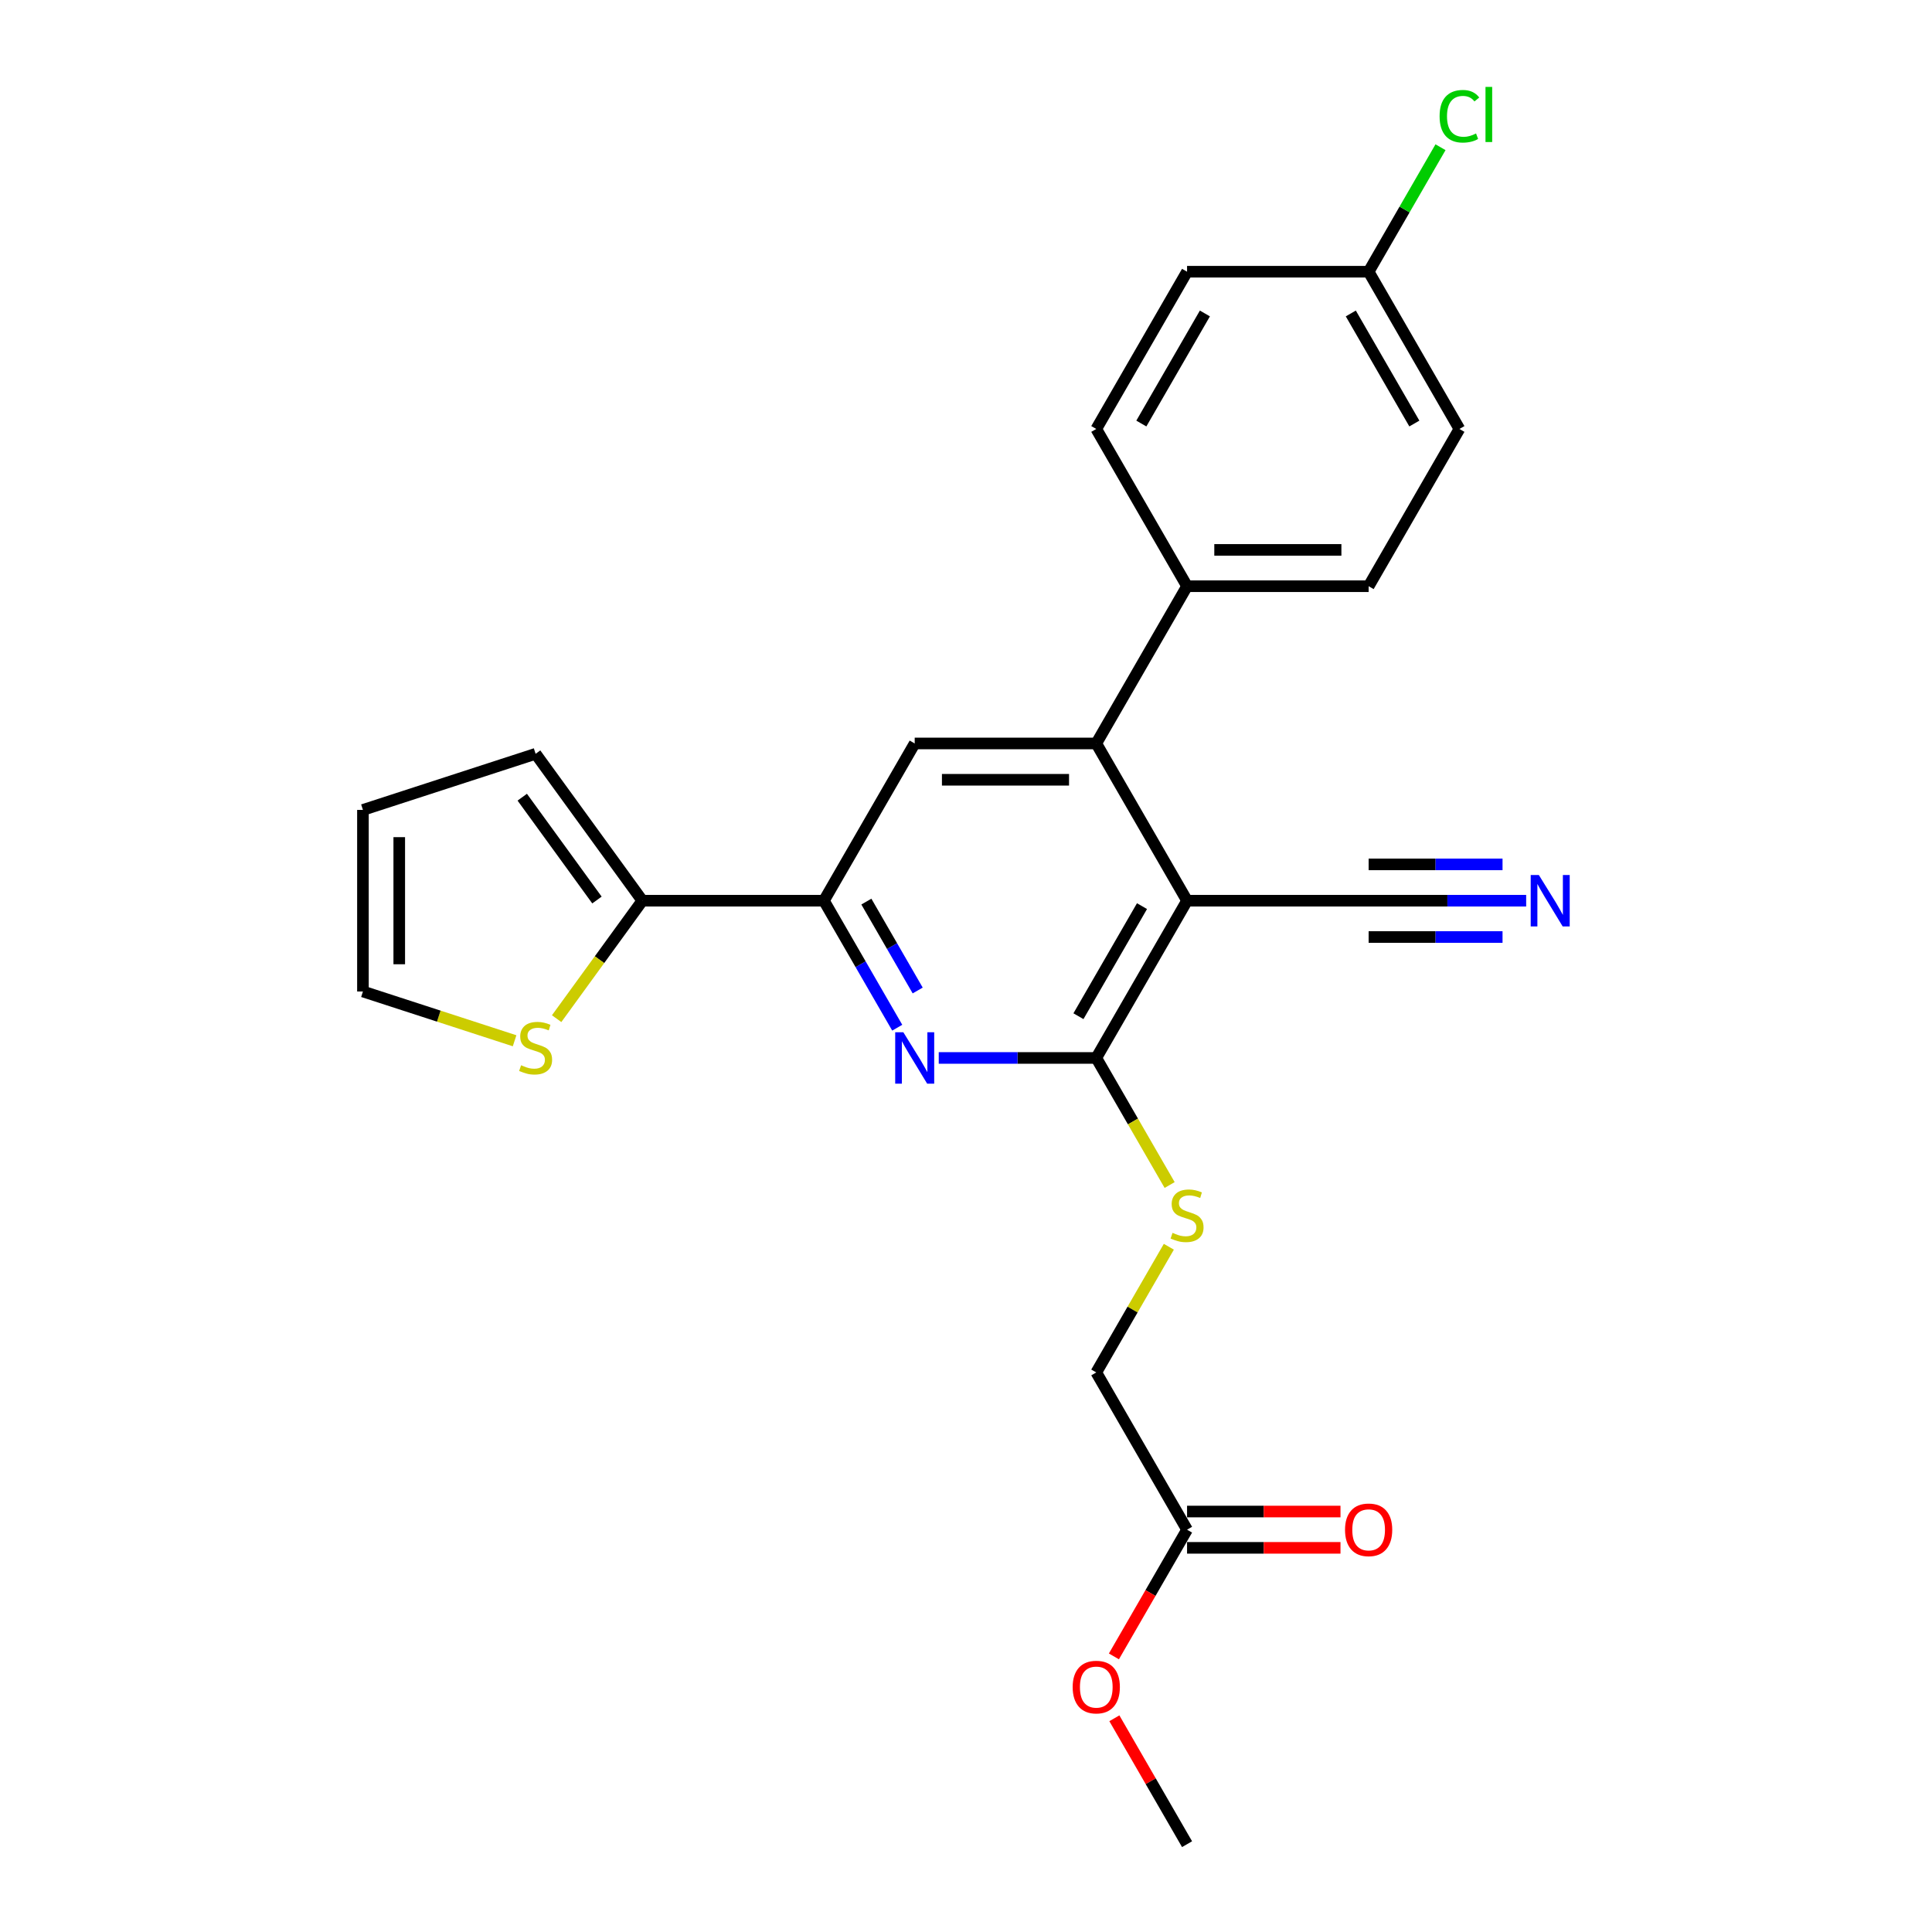 <?xml version='1.0' encoding='iso-8859-1'?>
<svg version='1.1' baseProfile='full'
              xmlns='http://www.w3.org/2000/svg'
                      xmlns:rdkit='http://www.rdkit.org/xml'
                      xmlns:xlink='http://www.w3.org/1999/xlink'
                  xml:space='preserve'
width='1000px' height='1000px' viewBox='0 0 1000 1000'>
<!-- END OF HEADER -->
<rect style='opacity:1.0;fill:#FFFFFF;stroke:none' width='1000' height='1000' x='0' y='0'> </rect>
<path class='bond-0' d='M 614.421,466.203 L 567.431,547.594' style='fill:none;fill-rule:evenodd;stroke:#000000;stroke-width:6px;stroke-linecap:butt;stroke-linejoin:miter;stroke-opacity:1' />
<path class='bond-0' d='M 591.095,469.014 L 558.201,525.987' style='fill:none;fill-rule:evenodd;stroke:#000000;stroke-width:6px;stroke-linecap:butt;stroke-linejoin:miter;stroke-opacity:1' />
<path class='bond-2' d='M 614.421,466.203 L 567.431,384.813' style='fill:none;fill-rule:evenodd;stroke:#000000;stroke-width:6px;stroke-linecap:butt;stroke-linejoin:miter;stroke-opacity:1' />
<path class='bond-6' d='M 614.421,466.203 L 708.403,466.203' style='fill:none;fill-rule:evenodd;stroke:#000000;stroke-width:6px;stroke-linecap:butt;stroke-linejoin:miter;stroke-opacity:1' />
<path class='bond-1' d='M 567.431,547.594 L 526.661,547.594' style='fill:none;fill-rule:evenodd;stroke:#000000;stroke-width:6px;stroke-linecap:butt;stroke-linejoin:miter;stroke-opacity:1' />
<path class='bond-1' d='M 526.661,547.594 L 485.892,547.594' style='fill:none;fill-rule:evenodd;stroke:#0000FF;stroke-width:6px;stroke-linecap:butt;stroke-linejoin:miter;stroke-opacity:1' />
<path class='bond-8' d='M 567.431,547.594 L 586.417,580.479' style='fill:none;fill-rule:evenodd;stroke:#000000;stroke-width:6px;stroke-linecap:butt;stroke-linejoin:miter;stroke-opacity:1' />
<path class='bond-8' d='M 586.417,580.479 L 605.403,613.364' style='fill:none;fill-rule:evenodd;stroke:#CCCC00;stroke-width:6px;stroke-linecap:butt;stroke-linejoin:miter;stroke-opacity:1' />
<path class='bond-25' d='M 464.409,531.936 L 445.434,499.07' style='fill:none;fill-rule:evenodd;stroke:#0000FF;stroke-width:6px;stroke-linecap:butt;stroke-linejoin:miter;stroke-opacity:1' />
<path class='bond-25' d='M 445.434,499.07 L 426.458,466.203' style='fill:none;fill-rule:evenodd;stroke:#000000;stroke-width:6px;stroke-linecap:butt;stroke-linejoin:miter;stroke-opacity:1' />
<path class='bond-25' d='M 474.995,512.678 L 461.712,489.672' style='fill:none;fill-rule:evenodd;stroke:#0000FF;stroke-width:6px;stroke-linecap:butt;stroke-linejoin:miter;stroke-opacity:1' />
<path class='bond-25' d='M 461.712,489.672 L 448.429,466.665' style='fill:none;fill-rule:evenodd;stroke:#000000;stroke-width:6px;stroke-linecap:butt;stroke-linejoin:miter;stroke-opacity:1' />
<path class='bond-4' d='M 567.431,384.813 L 473.449,384.813' style='fill:none;fill-rule:evenodd;stroke:#000000;stroke-width:6px;stroke-linecap:butt;stroke-linejoin:miter;stroke-opacity:1' />
<path class='bond-4' d='M 553.333,403.609 L 487.546,403.609' style='fill:none;fill-rule:evenodd;stroke:#000000;stroke-width:6px;stroke-linecap:butt;stroke-linejoin:miter;stroke-opacity:1' />
<path class='bond-10' d='M 567.431,384.813 L 614.421,303.423' style='fill:none;fill-rule:evenodd;stroke:#000000;stroke-width:6px;stroke-linecap:butt;stroke-linejoin:miter;stroke-opacity:1' />
<path class='bond-3' d='M 426.458,466.203 L 473.449,384.813' style='fill:none;fill-rule:evenodd;stroke:#000000;stroke-width:6px;stroke-linecap:butt;stroke-linejoin:miter;stroke-opacity:1' />
<path class='bond-5' d='M 426.458,466.203 L 332.477,466.203' style='fill:none;fill-rule:evenodd;stroke:#000000;stroke-width:6px;stroke-linecap:butt;stroke-linejoin:miter;stroke-opacity:1' />
<path class='bond-9' d='M 332.477,466.203 L 310.298,496.73' style='fill:none;fill-rule:evenodd;stroke:#000000;stroke-width:6px;stroke-linecap:butt;stroke-linejoin:miter;stroke-opacity:1' />
<path class='bond-9' d='M 310.298,496.73 L 288.119,527.257' style='fill:none;fill-rule:evenodd;stroke:#CCCC00;stroke-width:6px;stroke-linecap:butt;stroke-linejoin:miter;stroke-opacity:1' />
<path class='bond-12' d='M 332.477,466.203 L 277.236,390.171' style='fill:none;fill-rule:evenodd;stroke:#000000;stroke-width:6px;stroke-linecap:butt;stroke-linejoin:miter;stroke-opacity:1' />
<path class='bond-12' d='M 308.984,465.847 L 270.316,412.624' style='fill:none;fill-rule:evenodd;stroke:#000000;stroke-width:6px;stroke-linecap:butt;stroke-linejoin:miter;stroke-opacity:1' />
<path class='bond-7' d='M 708.403,466.203 L 749.172,466.203' style='fill:none;fill-rule:evenodd;stroke:#000000;stroke-width:6px;stroke-linecap:butt;stroke-linejoin:miter;stroke-opacity:1' />
<path class='bond-7' d='M 749.172,466.203 L 789.941,466.203' style='fill:none;fill-rule:evenodd;stroke:#0000FF;stroke-width:6px;stroke-linecap:butt;stroke-linejoin:miter;stroke-opacity:1' />
<path class='bond-7' d='M 708.403,485 L 743.057,485' style='fill:none;fill-rule:evenodd;stroke:#000000;stroke-width:6px;stroke-linecap:butt;stroke-linejoin:miter;stroke-opacity:1' />
<path class='bond-7' d='M 743.057,485 L 777.71,485' style='fill:none;fill-rule:evenodd;stroke:#0000FF;stroke-width:6px;stroke-linecap:butt;stroke-linejoin:miter;stroke-opacity:1' />
<path class='bond-7' d='M 708.403,447.407 L 743.057,447.407' style='fill:none;fill-rule:evenodd;stroke:#000000;stroke-width:6px;stroke-linecap:butt;stroke-linejoin:miter;stroke-opacity:1' />
<path class='bond-7' d='M 743.057,447.407 L 777.71,447.407' style='fill:none;fill-rule:evenodd;stroke:#0000FF;stroke-width:6px;stroke-linecap:butt;stroke-linejoin:miter;stroke-opacity:1' />
<path class='bond-16' d='M 604.991,645.318 L 586.211,677.846' style='fill:none;fill-rule:evenodd;stroke:#CCCC00;stroke-width:6px;stroke-linecap:butt;stroke-linejoin:miter;stroke-opacity:1' />
<path class='bond-16' d='M 586.211,677.846 L 567.431,710.374' style='fill:none;fill-rule:evenodd;stroke:#000000;stroke-width:6px;stroke-linecap:butt;stroke-linejoin:miter;stroke-opacity:1' />
<path class='bond-13' d='M 266.353,538.7 L 227.104,525.947' style='fill:none;fill-rule:evenodd;stroke:#CCCC00;stroke-width:6px;stroke-linecap:butt;stroke-linejoin:miter;stroke-opacity:1' />
<path class='bond-13' d='M 227.104,525.947 L 187.854,513.194' style='fill:none;fill-rule:evenodd;stroke:#000000;stroke-width:6px;stroke-linecap:butt;stroke-linejoin:miter;stroke-opacity:1' />
<path class='bond-17' d='M 614.421,303.423 L 708.403,303.423' style='fill:none;fill-rule:evenodd;stroke:#000000;stroke-width:6px;stroke-linecap:butt;stroke-linejoin:miter;stroke-opacity:1' />
<path class='bond-17' d='M 628.519,284.626 L 694.306,284.626' style='fill:none;fill-rule:evenodd;stroke:#000000;stroke-width:6px;stroke-linecap:butt;stroke-linejoin:miter;stroke-opacity:1' />
<path class='bond-18' d='M 614.421,303.423 L 567.431,222.032' style='fill:none;fill-rule:evenodd;stroke:#000000;stroke-width:6px;stroke-linecap:butt;stroke-linejoin:miter;stroke-opacity:1' />
<path class='bond-11' d='M 614.421,791.765 L 567.431,710.374' style='fill:none;fill-rule:evenodd;stroke:#000000;stroke-width:6px;stroke-linecap:butt;stroke-linejoin:miter;stroke-opacity:1' />
<path class='bond-15' d='M 614.421,801.163 L 654.129,801.163' style='fill:none;fill-rule:evenodd;stroke:#000000;stroke-width:6px;stroke-linecap:butt;stroke-linejoin:miter;stroke-opacity:1' />
<path class='bond-15' d='M 654.129,801.163 L 693.836,801.163' style='fill:none;fill-rule:evenodd;stroke:#FF0000;stroke-width:6px;stroke-linecap:butt;stroke-linejoin:miter;stroke-opacity:1' />
<path class='bond-15' d='M 614.421,782.367 L 654.129,782.367' style='fill:none;fill-rule:evenodd;stroke:#000000;stroke-width:6px;stroke-linecap:butt;stroke-linejoin:miter;stroke-opacity:1' />
<path class='bond-15' d='M 654.129,782.367 L 693.836,782.367' style='fill:none;fill-rule:evenodd;stroke:#FF0000;stroke-width:6px;stroke-linecap:butt;stroke-linejoin:miter;stroke-opacity:1' />
<path class='bond-22' d='M 614.421,791.765 L 595.489,824.556' style='fill:none;fill-rule:evenodd;stroke:#000000;stroke-width:6px;stroke-linecap:butt;stroke-linejoin:miter;stroke-opacity:1' />
<path class='bond-22' d='M 595.489,824.556 L 576.557,857.347' style='fill:none;fill-rule:evenodd;stroke:#FF0000;stroke-width:6px;stroke-linecap:butt;stroke-linejoin:miter;stroke-opacity:1' />
<path class='bond-14' d='M 277.236,390.171 L 187.854,419.212' style='fill:none;fill-rule:evenodd;stroke:#000000;stroke-width:6px;stroke-linecap:butt;stroke-linejoin:miter;stroke-opacity:1' />
<path class='bond-27' d='M 187.854,513.194 L 187.854,419.212' style='fill:none;fill-rule:evenodd;stroke:#000000;stroke-width:6px;stroke-linecap:butt;stroke-linejoin:miter;stroke-opacity:1' />
<path class='bond-27' d='M 206.651,499.097 L 206.651,433.31' style='fill:none;fill-rule:evenodd;stroke:#000000;stroke-width:6px;stroke-linecap:butt;stroke-linejoin:miter;stroke-opacity:1' />
<path class='bond-21' d='M 708.403,303.423 L 755.394,222.032' style='fill:none;fill-rule:evenodd;stroke:#000000;stroke-width:6px;stroke-linecap:butt;stroke-linejoin:miter;stroke-opacity:1' />
<path class='bond-20' d='M 567.431,222.032 L 614.421,140.642' style='fill:none;fill-rule:evenodd;stroke:#000000;stroke-width:6px;stroke-linecap:butt;stroke-linejoin:miter;stroke-opacity:1' />
<path class='bond-20' d='M 590.757,219.222 L 623.651,162.248' style='fill:none;fill-rule:evenodd;stroke:#000000;stroke-width:6px;stroke-linecap:butt;stroke-linejoin:miter;stroke-opacity:1' />
<path class='bond-19' d='M 708.403,140.642 L 614.421,140.642' style='fill:none;fill-rule:evenodd;stroke:#000000;stroke-width:6px;stroke-linecap:butt;stroke-linejoin:miter;stroke-opacity:1' />
<path class='bond-23' d='M 708.403,140.642 L 727.004,108.424' style='fill:none;fill-rule:evenodd;stroke:#000000;stroke-width:6px;stroke-linecap:butt;stroke-linejoin:miter;stroke-opacity:1' />
<path class='bond-23' d='M 727.004,108.424 L 745.605,76.206' style='fill:none;fill-rule:evenodd;stroke:#00CC00;stroke-width:6px;stroke-linecap:butt;stroke-linejoin:miter;stroke-opacity:1' />
<path class='bond-26' d='M 708.403,140.642 L 755.394,222.032' style='fill:none;fill-rule:evenodd;stroke:#000000;stroke-width:6px;stroke-linecap:butt;stroke-linejoin:miter;stroke-opacity:1' />
<path class='bond-26' d='M 699.173,162.248 L 732.067,219.222' style='fill:none;fill-rule:evenodd;stroke:#000000;stroke-width:6px;stroke-linecap:butt;stroke-linejoin:miter;stroke-opacity:1' />
<path class='bond-24' d='M 576.796,889.376 L 595.609,921.961' style='fill:none;fill-rule:evenodd;stroke:#FF0000;stroke-width:6px;stroke-linecap:butt;stroke-linejoin:miter;stroke-opacity:1' />
<path class='bond-24' d='M 595.609,921.961 L 614.421,954.545' style='fill:none;fill-rule:evenodd;stroke:#000000;stroke-width:6px;stroke-linecap:butt;stroke-linejoin:miter;stroke-opacity:1' />
<path  class='atom-2' d='M 467.566 534.286
L 476.287 548.383
Q 477.152 549.774, 478.543 552.293
Q 479.934 554.811, 480.009 554.962
L 480.009 534.286
L 483.543 534.286
L 483.543 560.901
L 479.896 560.901
L 470.536 545.488
Q 469.446 543.684, 468.28 541.616
Q 467.152 539.549, 466.814 538.91
L 466.814 560.901
L 463.356 560.901
L 463.356 534.286
L 467.566 534.286
' fill='#0000FF'/>
<path  class='atom-8' d='M 796.501 452.895
L 805.223 466.993
Q 806.087 468.384, 807.478 470.902
Q 808.869 473.421, 808.944 473.571
L 808.944 452.895
L 812.478 452.895
L 812.478 479.511
L 808.832 479.511
L 799.471 464.098
Q 798.381 462.294, 797.215 460.226
Q 796.088 458.158, 795.749 457.519
L 795.749 479.511
L 792.291 479.511
L 792.291 452.895
L 796.501 452.895
' fill='#0000FF'/>
<path  class='atom-9' d='M 606.903 638.119
Q 607.204 638.232, 608.444 638.758
Q 609.685 639.284, 611.038 639.623
Q 612.429 639.923, 613.782 639.923
Q 616.301 639.923, 617.767 638.72
Q 619.233 637.48, 619.233 635.337
Q 619.233 633.871, 618.481 632.969
Q 617.767 632.067, 616.639 631.578
Q 615.512 631.089, 613.632 630.525
Q 611.264 629.811, 609.835 629.134
Q 608.444 628.458, 607.429 627.029
Q 606.452 625.601, 606.452 623.195
Q 606.452 619.849, 608.707 617.781
Q 611 615.714, 615.512 615.714
Q 618.594 615.714, 622.09 617.18
L 621.226 620.075
Q 618.03 618.759, 615.624 618.759
Q 613.03 618.759, 611.602 619.849
Q 610.173 620.902, 610.211 622.744
Q 610.211 624.172, 610.925 625.037
Q 611.677 625.901, 612.73 626.39
Q 613.82 626.879, 615.624 627.443
Q 618.03 628.195, 619.459 628.946
Q 620.887 629.698, 621.902 631.24
Q 622.955 632.743, 622.955 635.337
Q 622.955 639.021, 620.474 641.014
Q 618.03 642.968, 613.933 642.968
Q 611.564 642.968, 609.76 642.442
Q 607.993 641.953, 605.888 641.089
L 606.903 638.119
' fill='#CCCC00'/>
<path  class='atom-10' d='M 269.717 551.371
Q 270.018 551.484, 271.259 552.01
Q 272.499 552.536, 273.853 552.875
Q 275.244 553.175, 276.597 553.175
Q 279.116 553.175, 280.582 551.972
Q 282.048 550.732, 282.048 548.589
Q 282.048 547.123, 281.296 546.221
Q 280.582 545.318, 279.454 544.83
Q 278.326 544.341, 276.446 543.777
Q 274.078 543.063, 272.65 542.386
Q 271.259 541.71, 270.244 540.281
Q 269.266 538.853, 269.266 536.447
Q 269.266 533.101, 271.522 531.033
Q 273.815 528.966, 278.326 528.966
Q 281.409 528.966, 284.905 530.432
L 284.04 533.326
Q 280.845 532.011, 278.439 532.011
Q 275.845 532.011, 274.416 533.101
Q 272.988 534.153, 273.026 535.996
Q 273.026 537.424, 273.74 538.289
Q 274.492 539.153, 275.544 539.642
Q 276.634 540.131, 278.439 540.695
Q 280.845 541.446, 282.273 542.198
Q 283.702 542.95, 284.717 544.491
Q 285.769 545.995, 285.769 548.589
Q 285.769 552.273, 283.288 554.266
Q 280.845 556.22, 276.747 556.22
Q 274.379 556.22, 272.574 555.694
Q 270.808 555.205, 268.702 554.341
L 269.717 551.371
' fill='#CCCC00'/>
<path  class='atom-16' d='M 696.185 791.84
Q 696.185 785.449, 699.343 781.878
Q 702.501 778.307, 708.403 778.307
Q 714.305 778.307, 717.463 781.878
Q 720.62 785.449, 720.62 791.84
Q 720.62 798.306, 717.425 801.99
Q 714.23 805.636, 708.403 805.636
Q 702.538 805.636, 699.343 801.99
Q 696.185 798.343, 696.185 791.84
M 708.403 802.629
Q 712.463 802.629, 714.643 799.922
Q 716.861 797.178, 716.861 791.84
Q 716.861 786.615, 714.643 783.983
Q 712.463 781.314, 708.403 781.314
Q 704.343 781.314, 702.125 783.945
Q 699.945 786.577, 699.945 791.84
Q 699.945 797.216, 702.125 799.922
Q 704.343 802.629, 708.403 802.629
' fill='#FF0000'/>
<path  class='atom-23' d='M 555.213 873.23
Q 555.213 866.84, 558.371 863.268
Q 561.529 859.697, 567.431 859.697
Q 573.333 859.697, 576.49 863.268
Q 579.648 866.84, 579.648 873.23
Q 579.648 879.696, 576.453 883.38
Q 573.257 887.027, 567.431 887.027
Q 561.566 887.027, 558.371 883.38
Q 555.213 879.734, 555.213 873.23
M 567.431 884.019
Q 571.491 884.019, 573.671 881.313
Q 575.889 878.568, 575.889 873.23
Q 575.889 868.005, 573.671 865.373
Q 571.491 862.704, 567.431 862.704
Q 563.371 862.704, 561.153 865.336
Q 558.972 867.967, 558.972 873.23
Q 558.972 878.606, 561.153 881.313
Q 563.371 884.019, 567.431 884.019
' fill='#FF0000'/>
<path  class='atom-24' d='M 745.131 60.172
Q 745.131 53.556, 748.213 50.098
Q 751.334 46.602, 757.236 46.602
Q 762.724 46.602, 765.656 50.474
L 763.175 52.504
Q 761.033 49.684, 757.236 49.684
Q 753.213 49.684, 751.07 52.391
Q 748.965 55.06, 748.965 60.172
Q 748.965 65.435, 751.146 68.142
Q 753.364 70.849, 757.649 70.849
Q 760.581 70.849, 764.002 69.082
L 765.055 71.901
Q 763.664 72.803, 761.559 73.33
Q 759.454 73.856, 757.123 73.856
Q 751.334 73.856, 748.213 70.322
Q 745.131 66.789, 745.131 60.172
' fill='#00CC00'/>
<path  class='atom-24' d='M 768.889 44.985
L 772.348 44.985
L 772.348 73.518
L 768.889 73.518
L 768.889 44.985
' fill='#00CC00'/>
</svg>

